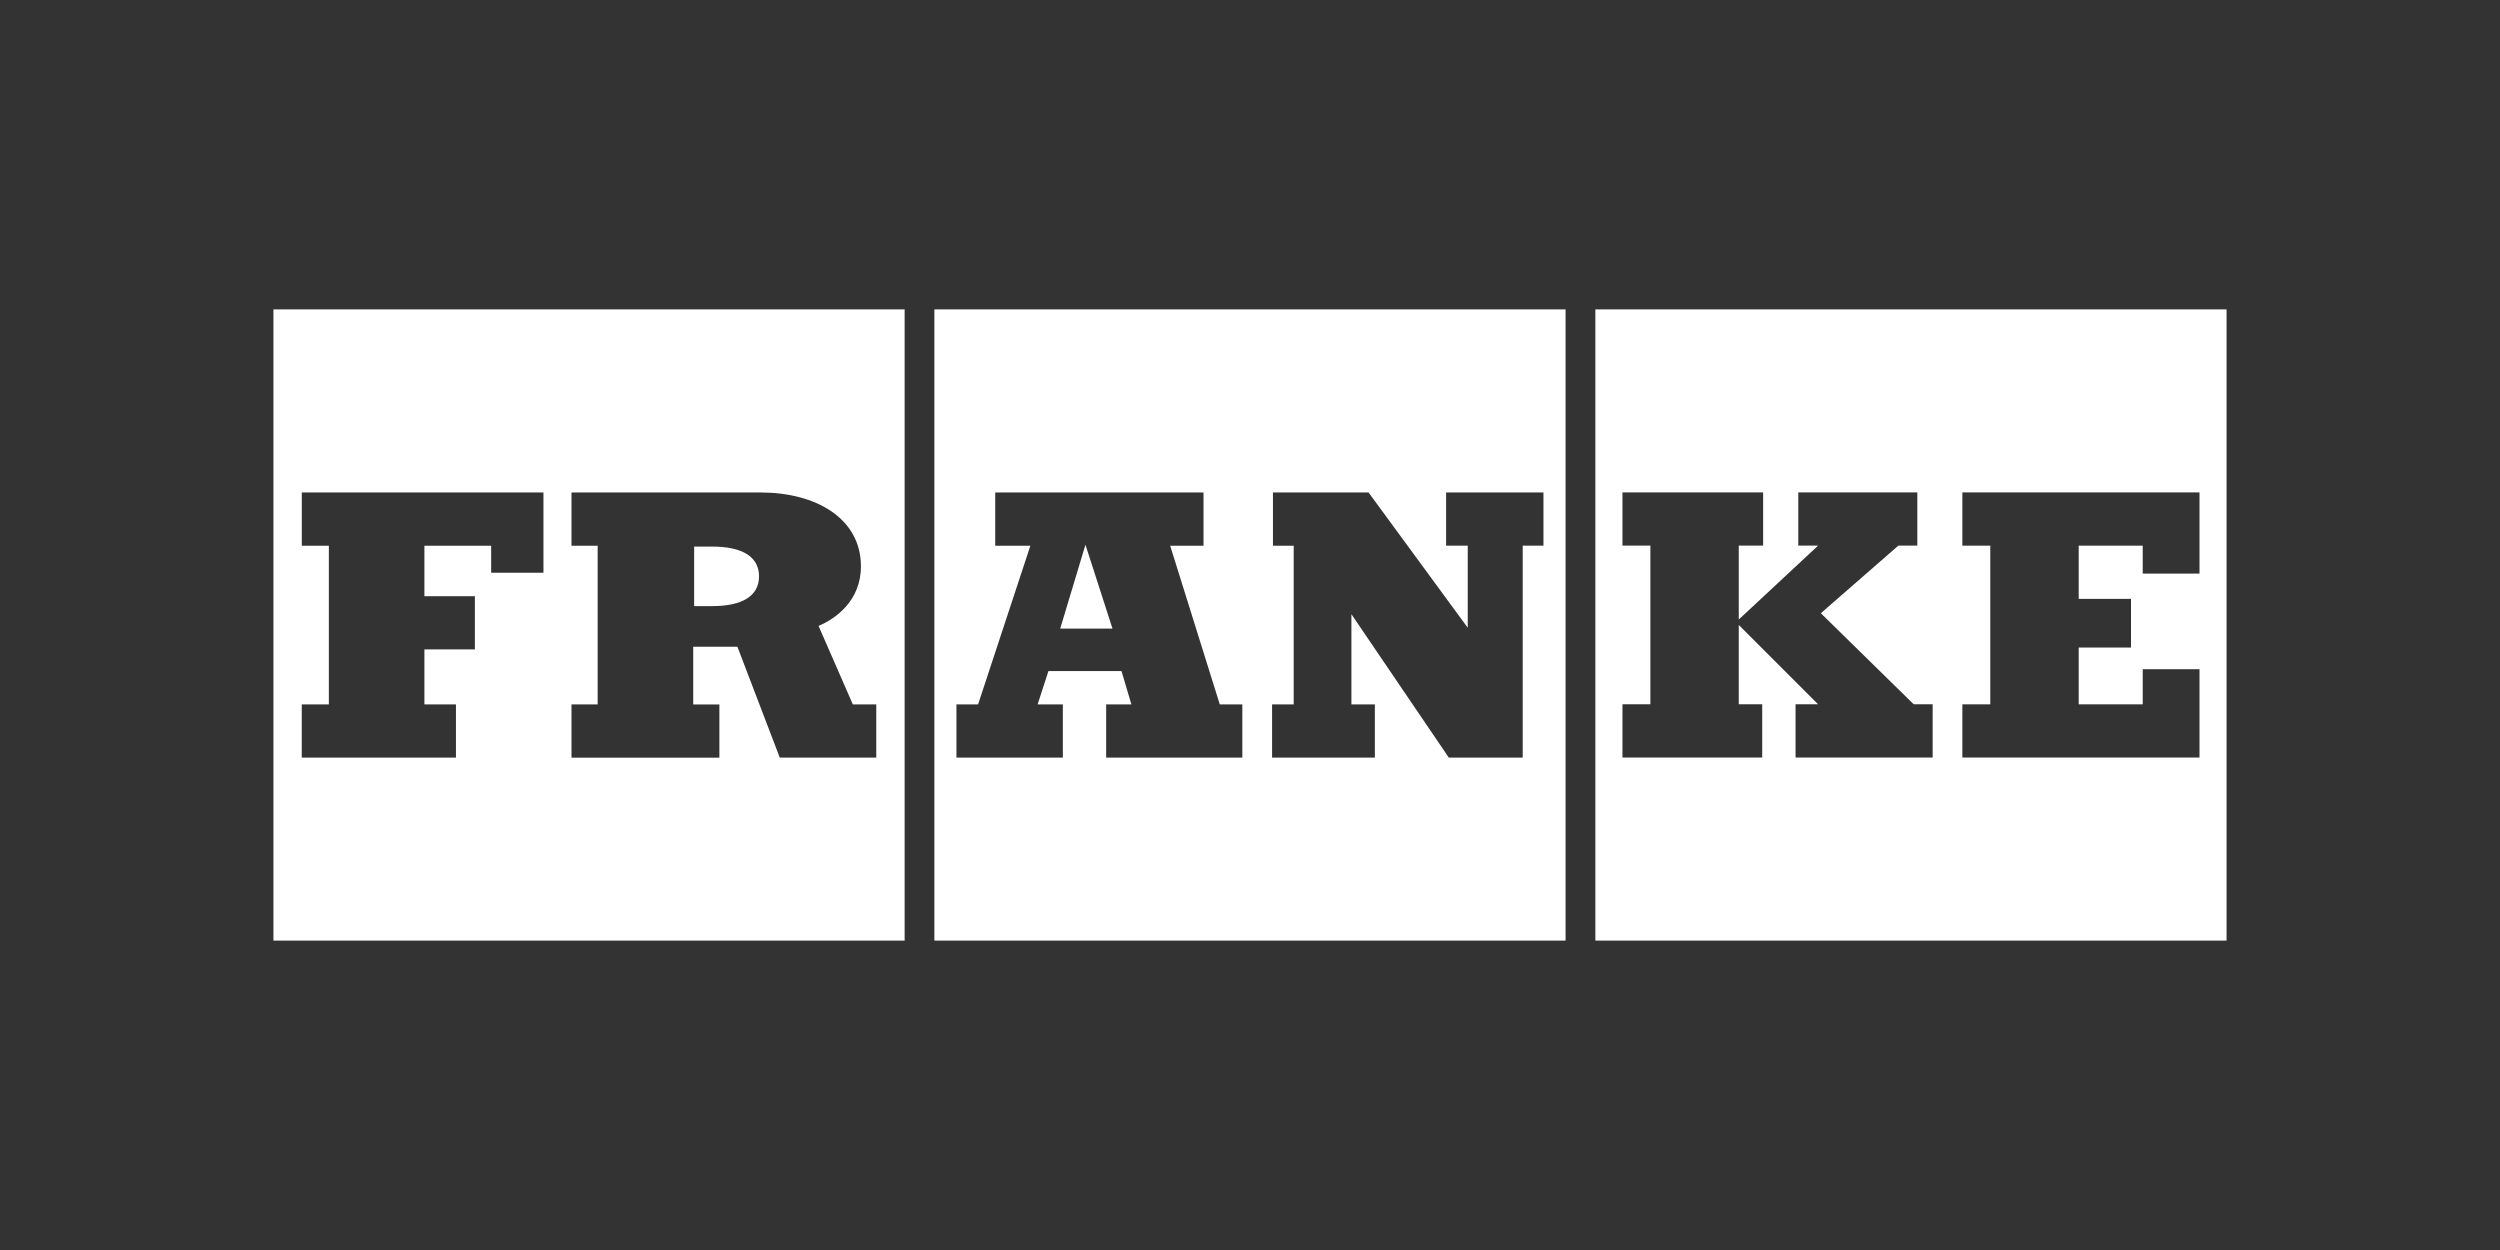 <?xml version="1.0" encoding="UTF-8"?> <svg xmlns="http://www.w3.org/2000/svg" id="Ebene_1_Kopie" data-name="Ebene 1 Kopie" viewBox="0 0 512 256"><rect x="0" y="0" width="512" height="256" fill="#333333" stroke="none"/><defs><style> .cls-1 { fill: #fff; } </style></defs><path class="cls-1" d="m191.36,192.64h129.27V63.36h-129.27v129.27Zm69.16-48.38h4.43v-32.5h-4.25v-10.9h19.58l20.31,27.7v-16.81h-4.43v-10.9h19.94v10.9h-4.25v43.4h-15.14l-19.94-29.36v18.47h4.8v10.9h-21.05v-10.9Zm-64.64,0h4.43l10.71-32.5h-7.2v-10.9h42.66v10.9h-6.83l10.16,32.5h4.62v10.9h-27.89v-10.9h5.17l-2.03-6.83h-14.96l-2.22,6.83h5.17v10.9h-21.79v-10.9Z"></path><polygon class="cls-1" points="222.3 111.56 217.13 128.74 227.84 128.74 222.3 111.56"></polygon><path class="cls-1" d="m155.45,118.03c0-4.06-3.51-6.09-9.6-6.09h-3.69v12.19h3.69c6.09,0,9.6-2.03,9.6-6.09Z"></path><path class="cls-1" d="m56,192.64h129.27V63.36H56v129.27Zm61.04-48.38h5.36v-32.5h-5.36v-10.9h38.78c11.08,0,20.5,5.17,20.5,15.14,0,7.02-5.17,10.71-8.68,12.19l7.02,16.07h4.8v10.9h-19.76l-8.68-22.71h-9.05v11.82h5.36v10.9h-30.29v-10.9Zm-55.23,0h5.54v-32.5h-5.54v-10.9h49.49v16.44h-10.71v-5.54h-13.67v10.34h10.34v10.9h-10.34v11.26h6.46v10.9h-31.58v-10.9Z"></path><path class="cls-1" d="m326.73,63.36v129.27h129.27V63.36h-129.27Zm69.07,91.78h-28.07v-10.9h4.62l-16.25-16.25v16.25h4.8v10.9h-28.62v-10.9h5.72v-32.5h-5.72v-10.9h28.81v10.9h-4.99v15.14l16.25-15.14h-4.06v-10.9h24.38v10.9h-3.88l-15.88,13.85,19.02,18.65h3.88v10.9Zm54.66-37.67h-11.63v-5.72h-13.11v10.9h10.71v9.97h-10.71v11.63h13.11v-7.2h11.63v18.1h-48.57v-10.9h5.72v-32.5h-5.72v-10.9h48.57v16.62Z"></path></svg> 
